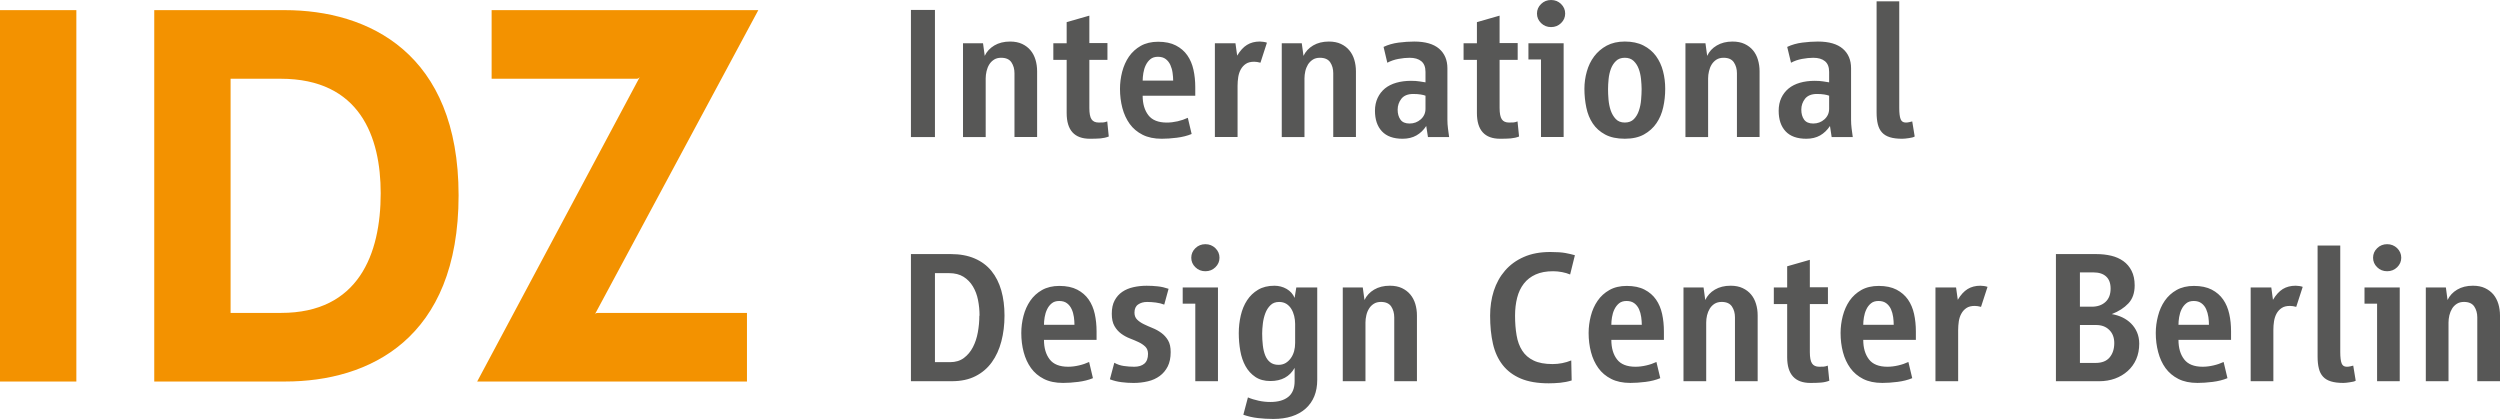 <?xml version="1.0" encoding="utf-8"?>
<!-- Generator: Adobe Illustrator 16.0.0, SVG Export Plug-In . SVG Version: 6.00 Build 0)  -->
<!DOCTYPE svg PUBLIC "-//W3C//DTD SVG 1.1//EN" "http://www.w3.org/Graphics/SVG/1.1/DTD/svg11.dtd">
<svg version="1.1" id="Ebene_1" xmlns="http://www.w3.org/2000/svg" xmlns:xlink="http://www.w3.org/1999/xlink" x="0px" y="0px"
	 width="152.642px" height="25.58px" viewBox="0 0 152.642 25.58" enable-background="new 0 0 152.642 25.58" xml:space="preserve">
<path fill="#F39200" d="M45.606,19.105h-9.101c-0.095,0-0.159,0.033-0.189,0.096L46.3,0.619H30.017v4.189h8.851
	c0.094,0,0.126-0.032,0.189-0.095l-9.922,18.581h16.472V19.105z M14.079,4.808v14.297h3.086c4.725,0,6.079-3.59,6.079-7.306
	c0-3.435-1.26-6.991-6.11-6.991H14.079z M28,11.924c0,8.789-5.481,11.37-10.582,11.37h-8V0.619h7.968
	C22.489,0.619,28,3.233,28,11.924 M4.662,23.294H0V0.619h4.662V23.294z"/>
<path fill="#575756" d="M152.642,23.276v-4.015c0-0.248-0.034-0.482-0.1-0.704c-0.068-0.221-0.168-0.412-0.301-0.575
	c-0.14-0.164-0.31-0.293-0.515-0.391c-0.204-0.097-0.451-0.146-0.738-0.146c-0.372,0-0.693,0.08-0.961,0.239
	c-0.267,0.158-0.463,0.37-0.588,0.633l-0.102-0.767h-1.225v5.725h1.386v-3.584c0-0.14,0.018-0.286,0.052-0.437
	c0.037-0.151,0.091-0.287,0.164-0.407c0.071-0.121,0.171-0.219,0.29-0.297c0.119-0.077,0.265-0.116,0.438-0.116
	c0.293,0,0.503,0.094,0.628,0.279c0.122,0.187,0.185,0.408,0.185,0.663v3.898H152.642z M146.363,15.153
	c-0.168-0.161-0.372-0.244-0.611-0.244c-0.241,0-0.446,0.083-0.61,0.244c-0.168,0.164-0.25,0.357-0.25,0.583s0.082,0.419,0.25,0.581
	c0.164,0.163,0.369,0.244,0.61,0.244c0.239,0,0.443-0.081,0.611-0.244c0.164-0.162,0.25-0.355,0.25-0.581
	S146.527,15.317,146.363,15.153 M146.52,23.276v-5.725h-2.151v0.988h0.768v4.736H146.52z M143.832,23.243l-0.151-0.92
	c-0.045,0.016-0.104,0.029-0.182,0.045c-0.073,0.018-0.145,0.024-0.213,0.024c-0.156,0-0.262-0.069-0.315-0.21
	c-0.054-0.14-0.082-0.37-0.082-0.688v-6.503h-1.384v6.784c0,0.278,0.025,0.519,0.077,0.72c0.048,0.203,0.133,0.368,0.255,0.502
	c0.12,0.132,0.281,0.227,0.483,0.289s0.452,0.094,0.756,0.094c0.045,0,0.104-0.004,0.179-0.011c0.077-0.008,0.147-0.018,0.222-0.03
	c0.074-0.012,0.145-0.024,0.21-0.038C143.752,23.284,143.801,23.265,143.832,23.243 M140.596,17.515
	c-0.051-0.022-0.125-0.039-0.213-0.052c-0.091-0.012-0.162-0.018-0.216-0.018c-0.304,0-0.565,0.068-0.787,0.203
	c-0.219,0.137-0.42,0.355-0.6,0.658l-0.102-0.756h-1.259v5.725h1.386v-3.13c0-0.179,0.012-0.354,0.04-0.529s0.08-0.333,0.156-0.472
	c0.077-0.14,0.182-0.252,0.31-0.337c0.128-0.087,0.296-0.129,0.506-0.129c0.116,0,0.244,0.02,0.384,0.058L140.596,17.515z
	 M136.221,20.751v-0.513c0-0.38-0.034-0.737-0.11-1.071c-0.074-0.332-0.196-0.626-0.372-0.878c-0.174-0.251-0.406-0.453-0.696-0.604
	c-0.293-0.151-0.653-0.228-1.088-0.228c-0.412,0-0.765,0.084-1.06,0.25c-0.296,0.167-0.534,0.386-0.722,0.657
	c-0.188,0.273-0.324,0.581-0.412,0.927c-0.091,0.344-0.137,0.691-0.137,1.041c0,0.41,0.049,0.801,0.148,1.169
	c0.096,0.368,0.244,0.691,0.445,0.972c0.205,0.279,0.466,0.5,0.787,0.663s0.71,0.244,1.168,0.244c0.281,0,0.588-0.021,0.926-0.063
	c0.338-0.043,0.64-0.118,0.903-0.228l-0.235-0.988c-0.188,0.088-0.396,0.16-0.622,0.211c-0.225,0.053-0.446,0.08-0.656,0.08
	c-0.523,0-0.901-0.15-1.131-0.452c-0.233-0.301-0.347-0.697-0.347-1.188H136.221z M134.871,19.831h-1.86
	c0-0.139,0.012-0.294,0.04-0.464c0.028-0.171,0.076-0.331,0.147-0.478c0.071-0.147,0.165-0.27,0.284-0.366
	c0.116-0.099,0.27-0.146,0.46-0.146c0.196,0,0.353,0.047,0.475,0.141c0.125,0.092,0.219,0.213,0.284,0.36
	c0.065,0.146,0.11,0.308,0.136,0.478C134.86,19.524,134.871,19.685,134.871,19.831 M130.479,20.287
	c-0.088-0.204-0.21-0.383-0.361-0.534c-0.15-0.15-0.326-0.273-0.528-0.372c-0.204-0.097-0.42-0.164-0.653-0.203
	c0.421-0.163,0.759-0.381,1.015-0.653s0.384-0.638,0.384-1.097c0-0.35-0.063-0.647-0.188-0.892
	c-0.123-0.246-0.293-0.443-0.506-0.596c-0.213-0.151-0.461-0.26-0.739-0.326c-0.278-0.065-0.576-0.1-0.895-0.1h-2.48v7.762h2.643
	c0.35,0,0.67-0.055,0.966-0.162c0.295-0.108,0.551-0.262,0.772-0.459s0.396-0.438,0.521-0.72c0.122-0.283,0.185-0.603,0.185-0.958
	C130.613,20.721,130.567,20.492,130.479,20.287 M128.554,18.436c-0.211,0.194-0.489,0.29-0.839,0.29h-0.722v-2.094h0.827
	c0.332,0,0.591,0.082,0.772,0.248c0.182,0.165,0.275,0.411,0.275,0.734C128.868,17.97,128.764,18.245,128.554,18.436
	 M128.806,21.824c-0.188,0.225-0.474,0.335-0.854,0.335h-0.958v-2.315h0.992c0.329,0,0.597,0.1,0.798,0.3
	c0.205,0.199,0.307,0.468,0.307,0.806C129.09,21.311,128.993,21.602,128.806,21.824 M121.352,17.515
	c-0.054-0.022-0.128-0.039-0.216-0.052c-0.088-0.012-0.162-0.018-0.216-0.018c-0.302,0-0.565,0.068-0.784,0.203
	c-0.222,0.137-0.421,0.355-0.6,0.658l-0.105-0.756h-1.258v5.725h1.386v-3.13c0-0.179,0.015-0.354,0.04-0.529
	c0.028-0.175,0.079-0.333,0.159-0.472c0.076-0.14,0.179-0.252,0.307-0.337c0.128-0.087,0.299-0.129,0.506-0.129
	c0.116,0,0.244,0.02,0.384,0.058L121.352,17.515z M116.977,20.751v-0.513c0-0.38-0.037-0.737-0.111-1.071
	c-0.073-0.332-0.198-0.626-0.372-0.878c-0.176-0.251-0.409-0.453-0.698-0.604c-0.293-0.151-0.653-0.228-1.088-0.228
	c-0.412,0-0.765,0.084-1.061,0.25c-0.292,0.167-0.533,0.386-0.721,0.657c-0.186,0.273-0.321,0.581-0.412,0.927
	c-0.088,0.344-0.134,0.691-0.134,1.041c0,0.41,0.048,0.801,0.145,1.169s0.247,0.691,0.449,0.972c0.202,0.279,0.463,0.5,0.784,0.663
	c0.324,0.163,0.713,0.244,1.17,0.244c0.279,0,0.589-0.021,0.924-0.063c0.338-0.043,0.639-0.118,0.903-0.228l-0.235-0.988
	c-0.188,0.088-0.393,0.16-0.62,0.211c-0.227,0.053-0.445,0.08-0.659,0.08c-0.522,0-0.9-0.15-1.13-0.452
	c-0.23-0.301-0.347-0.697-0.347-1.188H116.977z M115.624,19.831h-1.86c0-0.139,0.014-0.294,0.042-0.464
	c0.028-0.171,0.077-0.331,0.148-0.478c0.067-0.147,0.164-0.27,0.281-0.366c0.116-0.099,0.272-0.146,0.46-0.146
	c0.196,0,0.355,0.047,0.478,0.141c0.122,0.092,0.216,0.213,0.284,0.36c0.064,0.146,0.11,0.308,0.133,0.478
	C115.613,19.524,115.624,19.685,115.624,19.831 M111.692,23.245l-0.094-0.922c-0.1,0.038-0.185,0.06-0.256,0.063
	c-0.068,0.004-0.159,0.006-0.267,0.006c-0.202,0-0.347-0.066-0.438-0.2c-0.088-0.132-0.134-0.362-0.134-0.69v-2.938h1.105V17.54
	h-1.105v-1.676l-1.384,0.395v1.293h-0.815v1.013h0.815v3.246c0,1.047,0.475,1.57,1.421,1.57c0.247,0,0.463-0.007,0.645-0.022
	S111.539,23.305,111.692,23.245 M107.317,23.276v-4.015c0-0.248-0.031-0.482-0.1-0.704c-0.065-0.221-0.165-0.412-0.301-0.575
	c-0.137-0.164-0.307-0.293-0.515-0.391c-0.204-0.097-0.448-0.146-0.738-0.146c-0.372,0-0.69,0.08-0.96,0.239
	c-0.268,0.158-0.461,0.37-0.586,0.633l-0.104-0.767h-1.225v5.725h1.387v-3.584c0-0.14,0.017-0.286,0.051-0.437
	c0.037-0.151,0.091-0.287,0.165-0.407c0.073-0.121,0.17-0.219,0.289-0.297c0.122-0.077,0.268-0.116,0.438-0.116
	c0.296,0,0.503,0.094,0.628,0.279c0.125,0.187,0.185,0.408,0.185,0.663v3.898H107.317z M101.593,20.751v-0.513
	c0-0.38-0.037-0.737-0.11-1.071c-0.074-0.332-0.196-0.626-0.372-0.878c-0.174-0.251-0.406-0.453-0.699-0.604
	c-0.29-0.151-0.653-0.228-1.088-0.228c-0.412,0-0.765,0.084-1.057,0.25c-0.296,0.167-0.537,0.386-0.722,0.657
	c-0.188,0.273-0.327,0.581-0.415,0.927c-0.088,0.344-0.134,0.691-0.134,1.041c0,0.41,0.049,0.801,0.146,1.169
	c0.096,0.368,0.247,0.691,0.448,0.972c0.202,0.279,0.463,0.5,0.787,0.663c0.321,0.163,0.71,0.244,1.168,0.244
	c0.278,0,0.588-0.021,0.926-0.063c0.338-0.043,0.637-0.118,0.9-0.228l-0.235-0.988c-0.188,0.088-0.393,0.16-0.619,0.211
	c-0.228,0.053-0.446,0.08-0.659,0.08c-0.523,0-0.901-0.15-1.131-0.452c-0.23-0.301-0.344-0.697-0.344-1.188H101.593z
	 M100.243,19.831h-1.86c0-0.139,0.011-0.294,0.04-0.464c0.028-0.171,0.076-0.331,0.147-0.478c0.071-0.147,0.165-0.27,0.281-0.366
	c0.119-0.099,0.272-0.146,0.46-0.146c0.196,0,0.355,0.047,0.478,0.141c0.122,0.092,0.216,0.213,0.284,0.36
	c0.065,0.146,0.11,0.308,0.134,0.478C100.229,19.524,100.243,19.685,100.243,19.831 M96.158,15.583
	c-0.156-0.045-0.347-0.091-0.568-0.133c-0.228-0.043-0.537-0.064-0.932-0.064c-0.622,0-1.162,0.101-1.616,0.303
	c-0.461,0.201-0.841,0.479-1.148,0.832c-0.307,0.354-0.533,0.766-0.688,1.239c-0.15,0.473-0.224,0.977-0.224,1.513
	c0,0.636,0.057,1.209,0.173,1.717s0.315,0.94,0.594,1.297s0.647,0.633,1.105,0.827c0.457,0.193,1.025,0.29,1.71,0.29
	c0.225,0,0.457-0.012,0.699-0.034c0.238-0.024,0.472-0.07,0.698-0.14l-0.025-1.223c-0.363,0.147-0.744,0.222-1.139,0.222
	c-0.475,0-0.861-0.071-1.159-0.216c-0.299-0.144-0.531-0.344-0.696-0.605c-0.168-0.26-0.284-0.571-0.344-0.937
	c-0.063-0.364-0.094-0.764-0.094-1.198c0-0.396,0.043-0.76,0.128-1.094c0.085-0.333,0.222-0.621,0.409-0.861
	c0.185-0.24,0.426-0.426,0.719-0.558c0.295-0.133,0.653-0.199,1.07-0.199c0.18,0,0.358,0.019,0.543,0.053
	c0.182,0.035,0.347,0.084,0.494,0.146L96.158,15.583z M86.514,23.276v-4.015c0-0.248-0.034-0.482-0.1-0.704
	c-0.068-0.221-0.168-0.412-0.304-0.575c-0.137-0.164-0.308-0.293-0.512-0.391c-0.207-0.097-0.452-0.146-0.738-0.146
	c-0.373,0-0.693,0.08-0.961,0.239c-0.267,0.158-0.463,0.37-0.588,0.633l-0.105-0.767h-1.221v5.725h1.386v-3.584
	c0-0.14,0.018-0.286,0.052-0.437c0.033-0.151,0.088-0.287,0.164-0.407c0.071-0.121,0.168-0.219,0.29-0.297
	c0.119-0.077,0.265-0.116,0.438-0.116c0.293,0,0.503,0.094,0.628,0.279c0.122,0.187,0.185,0.408,0.185,0.663v3.898H86.514z
	 M80.426,23.195v-5.644h-1.278l-0.104,0.639c-0.095-0.231-0.257-0.413-0.483-0.547c-0.23-0.132-0.48-0.197-0.749-0.197
	c-0.39,0-0.721,0.081-0.996,0.244c-0.276,0.164-0.5,0.378-0.675,0.646c-0.175,0.268-0.303,0.575-0.384,0.925
	s-0.122,0.71-0.122,1.082c0,0.365,0.031,0.724,0.093,1.077c0.061,0.353,0.169,0.665,0.32,0.937c0.151,0.272,0.35,0.489,0.599,0.657
	c0.248,0.168,0.554,0.25,0.921,0.25c0.681,0,1.175-0.267,1.477-0.803v0.814c0,0.426-0.128,0.745-0.384,0.954
	s-0.623,0.314-1.093,0.314c-0.242,0-0.481-0.024-0.717-0.076c-0.237-0.051-0.457-0.117-0.657-0.203l-0.28,1.059
	c0.287,0.101,0.583,0.169,0.891,0.203c0.305,0.035,0.618,0.053,0.935,0.053c0.847,0,1.506-0.21,1.98-0.634
	C80.189,24.523,80.426,23.939,80.426,23.195 M79.077,20.937c0,0.18-0.021,0.347-0.063,0.506c-0.046,0.159-0.111,0.302-0.2,0.425
	c-0.091,0.124-0.195,0.224-0.317,0.297c-0.128,0.074-0.27,0.111-0.433,0.111c-0.209,0-0.38-0.053-0.512-0.158
	c-0.132-0.104-0.231-0.244-0.302-0.419c-0.07-0.175-0.119-0.378-0.145-0.61c-0.027-0.233-0.041-0.474-0.041-0.722
	c0-0.18,0.014-0.38,0.041-0.605c0.026-0.225,0.077-0.436,0.151-0.634c0.074-0.197,0.179-0.362,0.316-0.494
	c0.134-0.134,0.31-0.198,0.526-0.198c0.171,0,0.319,0.039,0.444,0.116c0.122,0.078,0.224,0.181,0.301,0.308
	c0.079,0.13,0.137,0.273,0.176,0.433c0.037,0.157,0.058,0.319,0.058,0.481V20.937z M74.208,15.153
	c-0.167-0.161-0.371-0.244-0.611-0.244c-0.242,0-0.445,0.083-0.611,0.244c-0.167,0.164-0.251,0.357-0.251,0.583
	s0.083,0.419,0.251,0.581c0.166,0.163,0.369,0.244,0.611,0.244c0.24,0,0.444-0.081,0.611-0.244c0.166-0.162,0.25-0.355,0.25-0.581
	S74.374,15.317,74.208,15.153 M74.365,23.276v-5.725h-2.153v0.988h0.769v4.736H74.365z M71.318,20.78
	c-0.108-0.182-0.244-0.332-0.409-0.453c-0.166-0.121-0.343-0.22-0.535-0.297c-0.192-0.078-0.372-0.157-0.536-0.237
	c-0.166-0.081-0.302-0.173-0.409-0.281c-0.107-0.106-0.162-0.247-0.162-0.423c0-0.23,0.074-0.396,0.224-0.499
	c0.149-0.103,0.332-0.154,0.547-0.154c0.176,0,0.355,0.013,0.535,0.036c0.181,0.023,0.351,0.065,0.512,0.127l0.265-0.966
	c-0.226-0.077-0.447-0.128-0.664-0.15c-0.218-0.024-0.442-0.036-0.675-0.036c-0.288,0-0.559,0.03-0.814,0.088
	c-0.256,0.058-0.481,0.152-0.675,0.284c-0.195,0.133-0.349,0.307-0.465,0.524c-0.117,0.216-0.175,0.488-0.175,0.813
	c0,0.311,0.054,0.562,0.164,0.752c0.108,0.19,0.246,0.344,0.41,0.465c0.163,0.12,0.34,0.217,0.533,0.291
	c0.19,0.073,0.368,0.15,0.532,0.226c0.164,0.078,0.3,0.171,0.409,0.277c0.109,0.107,0.164,0.255,0.164,0.44
	c0,0.268-0.074,0.467-0.222,0.595c-0.148,0.126-0.355,0.19-0.62,0.19c-0.211,0-0.422-0.016-0.631-0.046
	c-0.211-0.029-0.406-0.097-0.585-0.198l-0.269,1.011c0.232,0.087,0.468,0.146,0.709,0.175c0.24,0.031,0.484,0.047,0.733,0.047
	c0.31,0,0.603-0.034,0.878-0.1c0.275-0.064,0.515-0.174,0.722-0.325c0.206-0.151,0.368-0.345,0.489-0.582
	c0.119-0.237,0.18-0.528,0.18-0.878C71.479,21.201,71.425,20.961,71.318,20.78 M66.953,20.751v-0.513c0-0.38-0.037-0.737-0.11-1.071
	c-0.074-0.332-0.198-0.626-0.373-0.878c-0.174-0.251-0.408-0.453-0.698-0.604c-0.292-0.151-0.654-0.228-1.088-0.228
	c-0.412,0-0.763,0.084-1.059,0.25c-0.295,0.167-0.535,0.386-0.721,0.657c-0.186,0.273-0.325,0.581-0.414,0.927
	c-0.089,0.344-0.133,0.691-0.133,1.041c0,0.41,0.048,0.801,0.146,1.169s0.246,0.691,0.448,0.972c0.202,0.279,0.463,0.5,0.785,0.663
	c0.322,0.163,0.711,0.244,1.17,0.244c0.279,0,0.587-0.021,0.925-0.063c0.337-0.043,0.638-0.118,0.901-0.228l-0.234-0.988
	c-0.188,0.088-0.396,0.16-0.623,0.211c-0.227,0.053-0.445,0.08-0.656,0.08c-0.523,0-0.901-0.15-1.131-0.452
	c-0.231-0.301-0.346-0.697-0.346-1.188H66.953z M65.603,19.831h-1.861c0-0.139,0.013-0.294,0.041-0.464
	c0.028-0.171,0.077-0.331,0.148-0.478c0.069-0.147,0.164-0.27,0.282-0.366c0.118-0.099,0.271-0.146,0.459-0.146
	c0.197,0,0.355,0.047,0.478,0.141c0.122,0.092,0.215,0.213,0.282,0.36c0.068,0.146,0.112,0.308,0.137,0.478
	C65.591,19.524,65.603,19.685,65.603,19.831 M61.135,17.732c-0.133-0.462-0.332-0.857-0.6-1.188
	c-0.268-0.33-0.609-0.583-1.024-0.762c-0.415-0.179-0.902-0.269-1.46-0.269h-2.432v7.762h2.501c0.559,0,1.04-0.103,1.443-0.309
	c0.403-0.204,0.734-0.488,0.995-0.85c0.26-0.36,0.454-0.785,0.582-1.274c0.128-0.488,0.192-1.013,0.192-1.57
	C61.332,18.708,61.267,18.192,61.135,17.732 M59.808,19.273h-0.012c0,0.342-0.031,0.68-0.093,1.019
	c-0.061,0.338-0.161,0.641-0.301,0.907c-0.138,0.268-0.323,0.487-0.55,0.658c-0.228,0.17-0.507,0.255-0.84,0.255h-0.927v-5.435
	h0.856c0.356,0,0.652,0.075,0.888,0.222c0.235,0.146,0.426,0.344,0.573,0.588c0.147,0.245,0.252,0.521,0.313,0.831
	C59.777,18.629,59.808,18.948,59.808,19.273"/>
<path fill="#575756" d="M116.905,8.333l-0.15-0.92c-0.046,0.016-0.105,0.031-0.182,0.045c-0.074,0.018-0.146,0.024-0.213,0.024
	c-0.156,0-0.262-0.069-0.315-0.21c-0.055-0.14-0.083-0.37-0.083-0.688V0.082h-1.383v6.785c0,0.278,0.025,0.52,0.076,0.722
	c0.052,0.201,0.134,0.369,0.256,0.5c0.119,0.132,0.281,0.229,0.483,0.291c0.201,0.063,0.451,0.092,0.755,0.092
	c0.046,0,0.105-0.004,0.18-0.011c0.076-0.008,0.147-0.018,0.222-0.028c0.073-0.012,0.145-0.026,0.21-0.04
	C116.826,8.376,116.874,8.356,116.905,8.333 M113.124,8.367c-0.022-0.178-0.045-0.354-0.071-0.528
	c-0.022-0.175-0.033-0.352-0.033-0.53V4.167c0-0.503-0.168-0.902-0.506-1.193c-0.338-0.29-0.844-0.437-1.521-0.437
	c-0.301,0-0.619,0.022-0.951,0.064c-0.335,0.044-0.643,0.13-0.921,0.263l0.233,0.966c0.201-0.108,0.426-0.188,0.673-0.233
	c0.25-0.047,0.478-0.069,0.688-0.069c0.305,0,0.54,0.069,0.711,0.209c0.17,0.139,0.255,0.357,0.255,0.651v0.64
	c-0.107-0.015-0.232-0.034-0.372-0.059c-0.139-0.022-0.31-0.034-0.511-0.034c-0.327,0-0.625,0.039-0.898,0.117
	c-0.27,0.078-0.5,0.194-0.69,0.348c-0.189,0.156-0.341,0.348-0.448,0.577c-0.108,0.229-0.162,0.491-0.162,0.785
	c0,0.535,0.14,0.954,0.423,1.257c0.284,0.303,0.705,0.453,1.265,0.453c0.324,0,0.605-0.068,0.844-0.203
	c0.235-0.135,0.435-0.328,0.6-0.576l0.103,0.675H113.124z M111.681,6.645c0,0.256-0.097,0.47-0.286,0.641
	c-0.19,0.17-0.421,0.256-0.686,0.256c-0.258,0-0.442-0.08-0.557-0.239c-0.113-0.159-0.17-0.362-0.17-0.61
	c0-0.247,0.076-0.469,0.227-0.664c0.154-0.192,0.396-0.291,0.722-0.291c0.174,0,0.321,0.01,0.446,0.03
	c0.125,0.02,0.225,0.044,0.304,0.075V6.645z M107.434,8.367V4.352c0-0.247-0.034-0.482-0.1-0.703
	c-0.064-0.222-0.167-0.413-0.301-0.576c-0.137-0.164-0.307-0.293-0.512-0.39c-0.207-0.097-0.454-0.146-0.741-0.146
	c-0.372,0-0.69,0.081-0.957,0.239c-0.271,0.16-0.466,0.37-0.588,0.635l-0.105-0.769h-1.222v5.725h1.384V4.783
	c0-0.14,0.017-0.284,0.054-0.437c0.034-0.15,0.088-0.287,0.162-0.407c0.074-0.119,0.17-0.218,0.29-0.297
	c0.122-0.077,0.267-0.115,0.438-0.115c0.295,0,0.505,0.093,0.628,0.278c0.125,0.187,0.188,0.408,0.188,0.663v3.898H107.434z
	 M101.539,4.346c-0.088-0.345-0.233-0.653-0.429-0.925c-0.199-0.271-0.455-0.485-0.771-0.646c-0.313-0.158-0.69-0.239-1.133-0.239
	c-0.427,0-0.796,0.085-1.105,0.25c-0.31,0.168-0.565,0.388-0.768,0.658c-0.204,0.272-0.352,0.581-0.448,0.925
	c-0.097,0.346-0.146,0.697-0.146,1.054c0,0.395,0.04,0.778,0.117,1.146c0.076,0.369,0.207,0.691,0.395,0.972
	c0.185,0.278,0.438,0.504,0.756,0.674c0.318,0.171,0.719,0.256,1.199,0.256c0.466,0,0.854-0.086,1.17-0.261
	c0.313-0.175,0.568-0.403,0.762-0.688c0.193-0.281,0.332-0.606,0.412-0.972c0.082-0.364,0.122-0.74,0.122-1.128
	C101.673,5.051,101.63,4.693,101.539,4.346 M100.201,6.085c-0.018,0.235-0.063,0.457-0.134,0.667
	c-0.068,0.208-0.173,0.383-0.307,0.521c-0.137,0.14-0.321,0.209-0.554,0.209c-0.233,0-0.418-0.071-0.552-0.215
	c-0.137-0.144-0.238-0.319-0.31-0.526c-0.071-0.211-0.113-0.434-0.134-0.668c-0.02-0.235-0.028-0.447-0.028-0.634
	c0-0.185,0.012-0.389,0.034-0.613c0.022-0.226,0.071-0.432,0.14-0.621c0.07-0.188,0.173-0.351,0.31-0.481
	c0.133-0.132,0.315-0.197,0.54-0.197c0.224,0,0.406,0.065,0.542,0.197c0.134,0.131,0.239,0.293,0.307,0.481
	c0.071,0.189,0.117,0.396,0.14,0.621c0.022,0.225,0.037,0.429,0.037,0.613C100.232,5.633,100.221,5.849,100.201,6.085 M95.314,0.244
	C95.149,0.082,94.945,0,94.704,0c-0.242,0-0.443,0.082-0.611,0.244c-0.168,0.164-0.25,0.358-0.25,0.583
	c0,0.226,0.082,0.419,0.25,0.583c0.168,0.162,0.369,0.244,0.611,0.244c0.241,0,0.445-0.083,0.61-0.244
	c0.168-0.164,0.25-0.357,0.25-0.583C95.564,0.602,95.482,0.408,95.314,0.244 M95.471,8.367V2.642h-2.15V3.63h0.767v4.736H95.471z
	 M92.749,8.335l-0.094-0.922c-0.1,0.038-0.185,0.061-0.256,0.063c-0.07,0.004-0.159,0.006-0.267,0.006
	c-0.202,0-0.347-0.065-0.438-0.199c-0.088-0.133-0.134-0.362-0.134-0.691V3.655h1.105V2.63h-1.105V0.955l-1.384,0.396v1.292h-0.815
	v1.013h0.815v3.246c0,1.048,0.475,1.57,1.418,1.57c0.25,0,0.466-0.007,0.647-0.021C92.425,8.434,92.596,8.396,92.749,8.335
	 M88.479,8.367c-0.025-0.178-0.049-0.354-0.071-0.528c-0.022-0.175-0.034-0.352-0.034-0.53V4.167c0-0.503-0.17-0.902-0.506-1.193
	c-0.338-0.29-0.844-0.437-1.52-0.437c-0.301,0-0.619,0.022-0.955,0.064c-0.332,0.044-0.639,0.13-0.917,0.263l0.229,0.966
	c0.205-0.108,0.43-0.188,0.677-0.233c0.25-0.047,0.478-0.069,0.688-0.069c0.301,0,0.54,0.069,0.71,0.209
	c0.171,0.139,0.256,0.357,0.256,0.651v0.64c-0.108-0.015-0.233-0.034-0.372-0.059c-0.143-0.022-0.31-0.034-0.515-0.034
	c-0.323,0-0.622,0.039-0.895,0.117c-0.27,0.078-0.503,0.194-0.693,0.348c-0.188,0.156-0.338,0.348-0.446,0.577
	c-0.107,0.229-0.164,0.491-0.164,0.785c0,0.535,0.142,0.954,0.426,1.257s0.704,0.453,1.262,0.453c0.326,0,0.607-0.068,0.844-0.203
	c0.238-0.135,0.438-0.328,0.599-0.576l0.105,0.675H88.479z M87.036,6.645c0,0.256-0.097,0.47-0.287,0.641
	c-0.193,0.17-0.42,0.256-0.685,0.256c-0.259,0-0.446-0.08-0.557-0.239c-0.114-0.159-0.171-0.362-0.171-0.61
	c0-0.247,0.077-0.469,0.228-0.664c0.153-0.192,0.392-0.291,0.722-0.291c0.17,0,0.321,0.01,0.446,0.03
	c0.125,0.02,0.227,0.044,0.304,0.075V6.645z M82.789,8.367V4.352c0-0.247-0.034-0.482-0.1-0.703
	c-0.065-0.222-0.168-0.413-0.304-0.576c-0.134-0.164-0.305-0.293-0.511-0.39c-0.205-0.097-0.452-0.146-0.739-0.146
	c-0.372,0-0.692,0.081-0.96,0.239c-0.267,0.16-0.463,0.37-0.588,0.635l-0.105-0.769h-1.222v5.725h1.387V4.783
	c0-0.14,0.018-0.284,0.051-0.437c0.034-0.15,0.092-0.287,0.162-0.407c0.077-0.119,0.174-0.218,0.293-0.297
	c0.119-0.077,0.267-0.115,0.435-0.115c0.296,0,0.506,0.093,0.631,0.278c0.125,0.187,0.185,0.408,0.185,0.663v3.898H82.789z
	 M77.355,2.606c-0.054-0.022-0.125-0.039-0.216-0.051c-0.089-0.013-0.161-0.019-0.216-0.019c-0.303,0-0.564,0.068-0.785,0.205
	c-0.222,0.136-0.42,0.354-0.6,0.656l-0.105-0.756h-1.256v5.725h1.385v-3.13c0-0.178,0.014-0.354,0.041-0.529
	c0.028-0.175,0.08-0.331,0.157-0.472c0.079-0.14,0.181-0.252,0.309-0.337c0.127-0.085,0.297-0.128,0.506-0.128
	c0.116,0,0.244,0.021,0.384,0.059L77.355,2.606z M72.979,5.842V5.33c0-0.38-0.036-0.736-0.11-1.069
	c-0.073-0.334-0.197-0.627-0.373-0.88c-0.174-0.251-0.407-0.453-0.698-0.604c-0.29-0.151-0.652-0.228-1.088-0.228
	c-0.41,0-0.764,0.085-1.059,0.251c-0.293,0.166-0.533,0.387-0.721,0.656c-0.186,0.273-0.323,0.581-0.414,0.927
	c-0.088,0.345-0.133,0.691-0.133,1.041c0,0.412,0.049,0.801,0.145,1.169c0.098,0.369,0.248,0.693,0.448,0.972
	c0.202,0.279,0.464,0.5,0.787,0.663c0.322,0.163,0.712,0.244,1.168,0.244c0.279,0,0.587-0.021,0.925-0.063
	c0.337-0.043,0.638-0.118,0.902-0.228l-0.234-0.988c-0.188,0.088-0.394,0.16-0.621,0.213c-0.228,0.051-0.447,0.078-0.658,0.078
	c-0.523,0-0.901-0.15-1.131-0.452c-0.23-0.301-0.347-0.695-0.347-1.188H72.979z M71.63,4.923h-1.862
	c0-0.141,0.015-0.294,0.042-0.466c0.028-0.171,0.075-0.33,0.147-0.478c0.071-0.146,0.164-0.269,0.282-0.366
	c0.118-0.097,0.272-0.146,0.459-0.146c0.197,0,0.356,0.046,0.479,0.14c0.121,0.092,0.215,0.213,0.282,0.36
	c0.066,0.148,0.112,0.308,0.135,0.478C71.618,4.618,71.63,4.776,71.63,4.923 M67.698,8.335l-0.093-0.922
	c-0.102,0.038-0.186,0.061-0.256,0.063c-0.07,0.004-0.16,0.006-0.267,0.006c-0.203,0-0.348-0.065-0.437-0.199
	c-0.09-0.133-0.133-0.362-0.133-0.691V3.655h1.105V2.63h-1.105V0.955l-1.385,0.396v1.292h-0.814v1.013h0.814v3.246
	c0,1.048,0.473,1.57,1.42,1.57c0.247,0,0.462-0.007,0.646-0.021C67.374,8.434,67.542,8.396,67.698,8.335 M63.323,8.367V4.352
	c0-0.247-0.033-0.482-0.099-0.703c-0.067-0.222-0.167-0.413-0.303-0.576c-0.136-0.164-0.307-0.293-0.512-0.39
	c-0.206-0.097-0.452-0.146-0.738-0.146c-0.373,0-0.693,0.081-0.96,0.239c-0.267,0.16-0.464,0.37-0.587,0.635l-0.104-0.769h-1.222
	v5.725h1.385V4.783c0-0.14,0.018-0.284,0.053-0.437c0.035-0.15,0.089-0.287,0.163-0.407c0.072-0.119,0.17-0.218,0.291-0.297
	c0.12-0.077,0.265-0.115,0.437-0.115c0.294,0,0.503,0.093,0.628,0.278c0.124,0.187,0.186,0.408,0.186,0.663v3.898H63.323z
	 M57.085,0.605h-1.466v7.762h1.466V0.605z"/>
<rect x="-22.675" y="-22.039" fill="none" width="197.991" height="68.031"/>
</svg>
